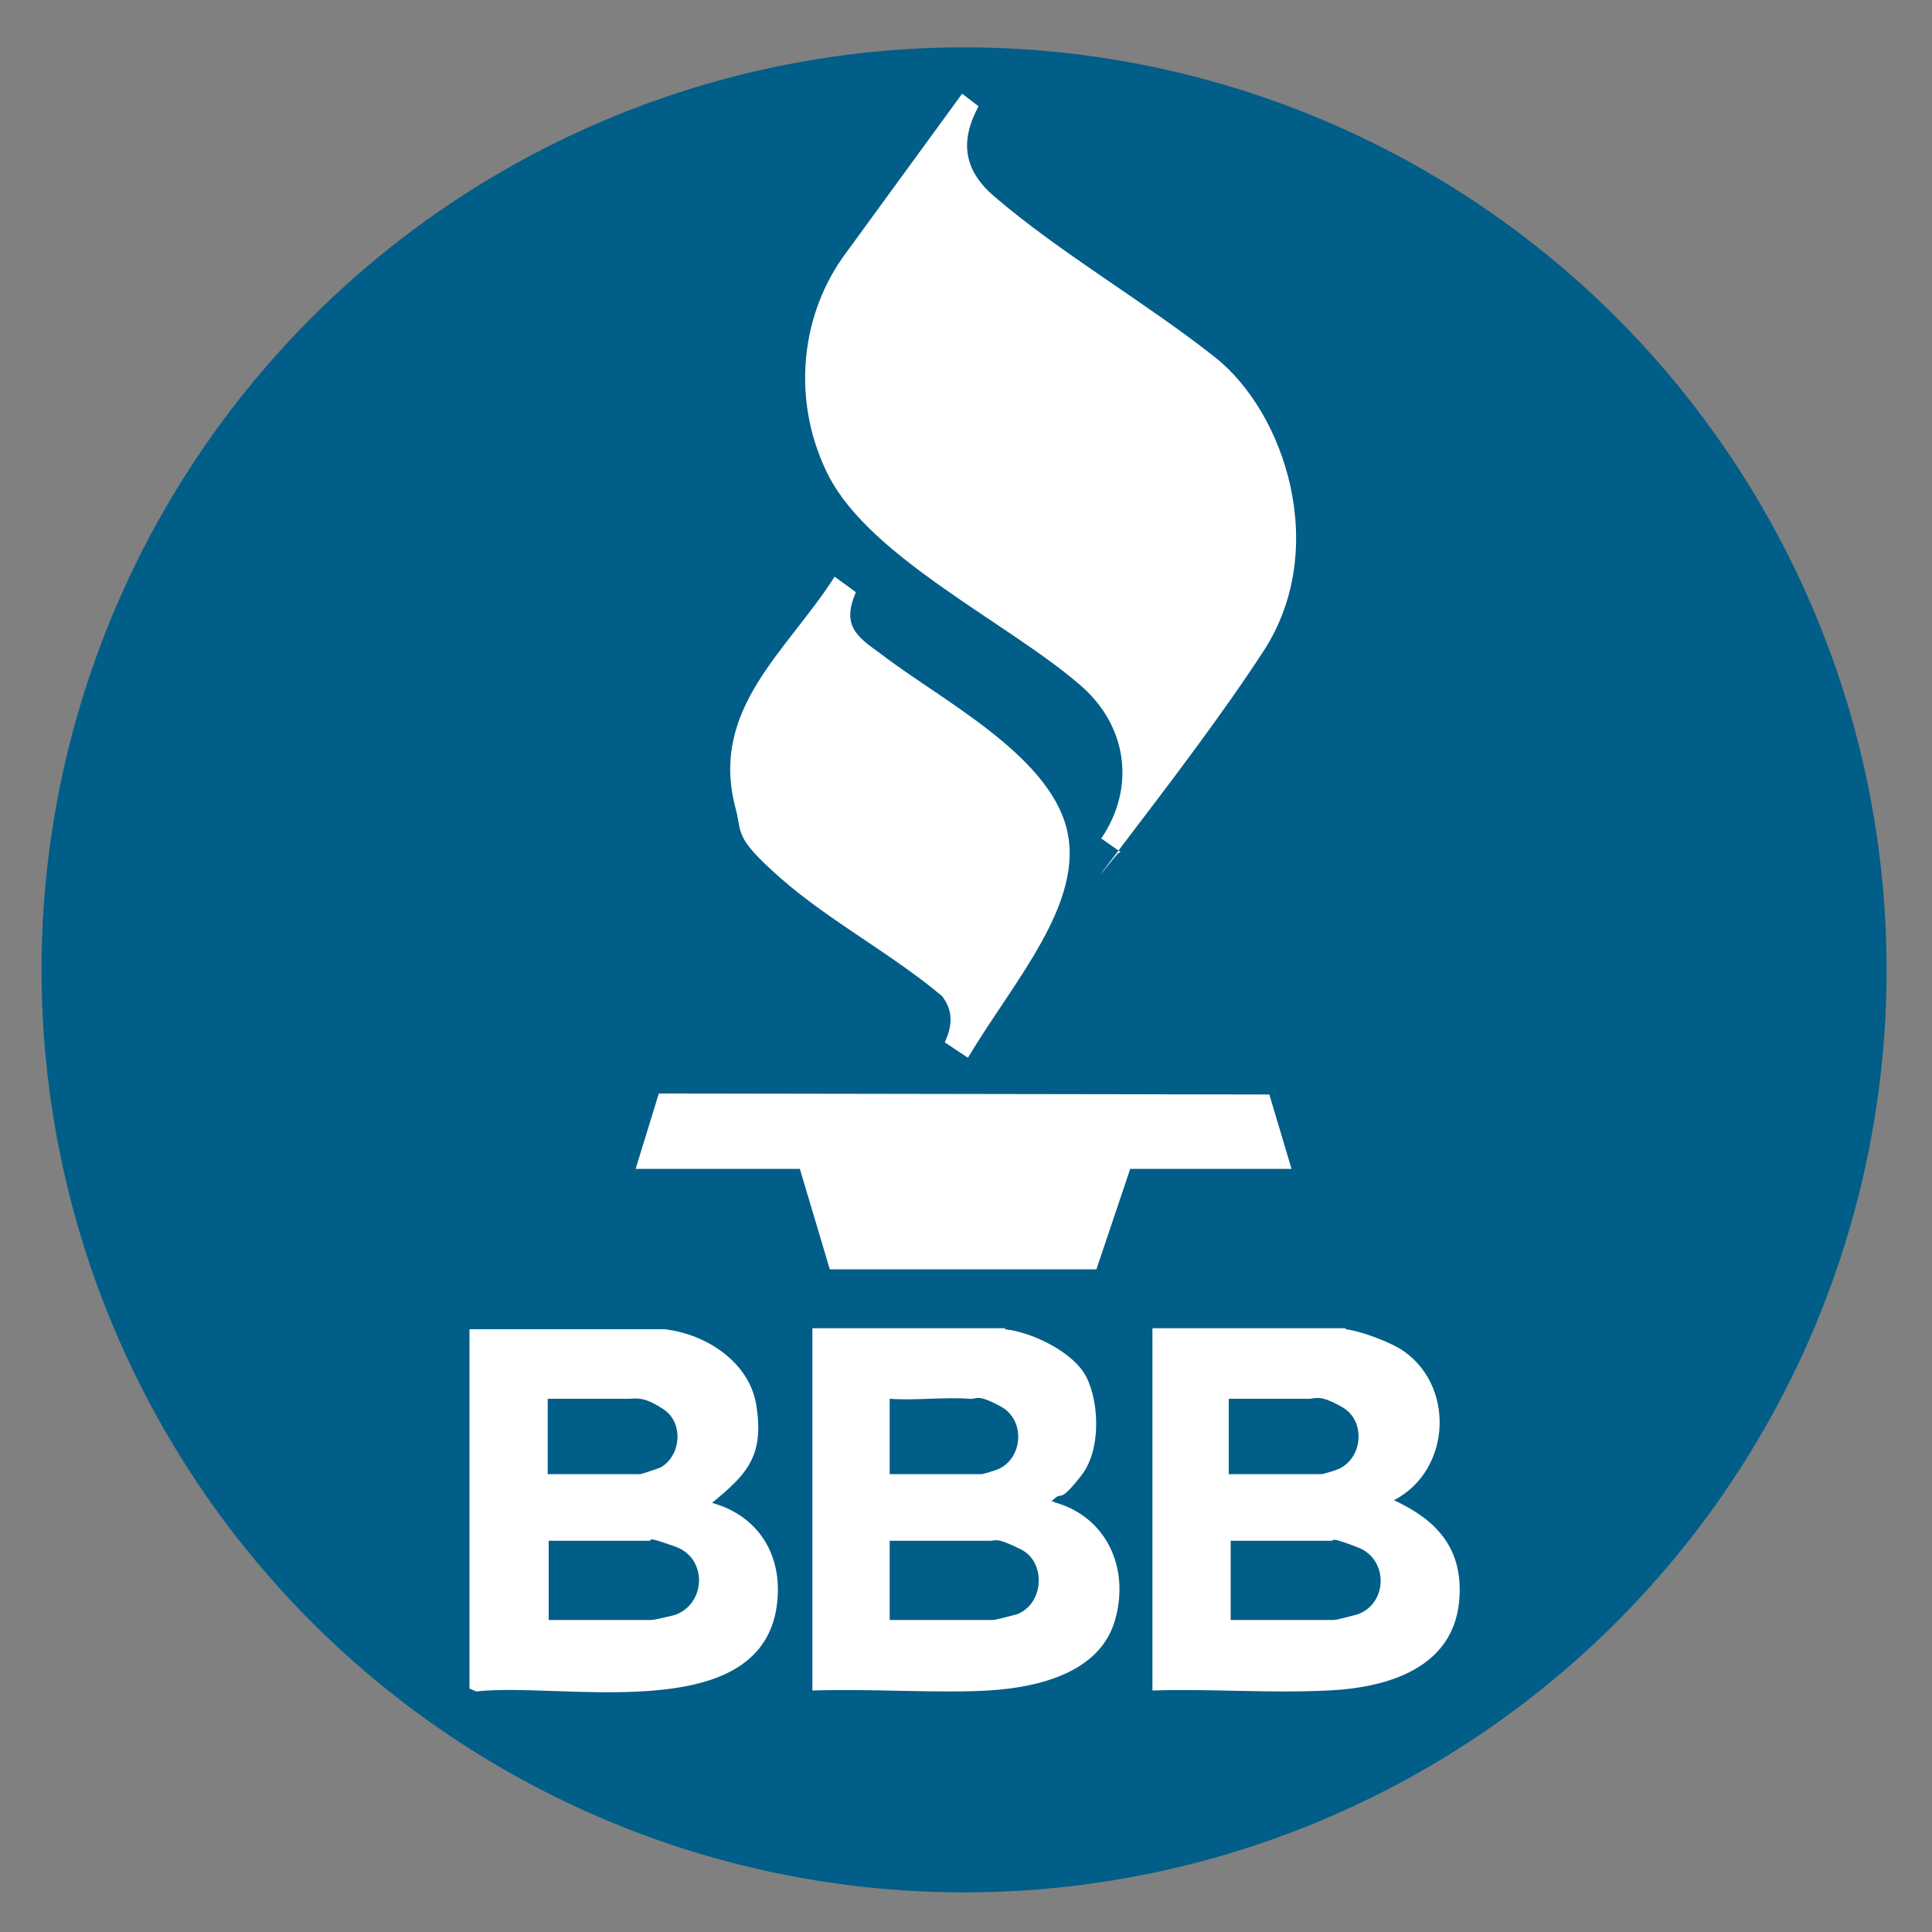 <?xml version="1.0" encoding="UTF-8"?>
<svg id="Layer_1" xmlns="http://www.w3.org/2000/svg" version="1.1" viewBox="0 0 200 200">
  <rect x="0" y="0" width="200" height="200" fill="#808080" stroke="none"/>
  <!-- Generator: Adobe Illustrator 29.4.0, SVG Export Plug-In . SVG Version: 2.1.0 Build 152)  -->
  <defs>
    <style>
      .st0 {
        fill: #fff;
      }

      .st1 {
        fill: #005e88;
      }
    </style>
  </defs>
  <g id="Kl09MU.tif">
    <g>
      <path class="st0" d="M99.7,17.6c-5,10.4-18.7,19.7-13.9,32.8s8.4,11.3,13.3,14.8c7.3,5.2,18.1,8.3,14.8,19.6s-1.2,2.5-1.3,3.4,1.6.4,2,0c1.3-1,4.7-5.5,5.9-7.1,4.9-6.3,10.9-14.8,11-23.1.1-13-12.9-18.4-21.9-24.7s-9.6-6.4-8.9-11.4,1.8-3,.5-4.3h44.9v149.8H53.6v-.3h13.9c4.6-.9,8.9,1.2,12.4-3.1,3.9-4.8,2.5-12.6-4.1-13.9,5.9-4.3,5.3-14.5-2.2-16.3h-20s0-116.2,0-116.2h46.1ZM99.7,108.4c.4,0,.7,0,1-.3.6-.5,3.2-4.1,3.7-5,3.9-6.1,6.8-14.1,2.5-20.8s-15.8-8.1-19-15.8-.5-3-1.3-2.8-1.7,3.1-2.1,3.8c-6.4,10.3-12.9,16.5.4,25.7,5.5,3.8,15.5,7,14.7,15.2ZM69.1,118.3h14.9l3.4,9.4h24.1c0,0,3.4-9.4,3.4-9.4h14.7l.3-.6-2.4-6.4h-55.7c-.4,0-.5.2-.7.5-.3.5-2.3,6.3-2.1,6.5ZM106.3,133.8h-20.6v33.3c4.5-.1,9.1.1,13.6,0s6,0,8.1-.3c8-1.1,9.3-15.3.5-16.6,3.8-3.5,5.4-7.7,2.8-12.6s-2.6-3.5-4.4-3.8ZM137.8,133.8h-20.3v33.3c4.5-.1,9.1.1,13.6,0s5.7,0,7.8-.3c8.2-1,9.6-15,.8-16.6,3-2.9,4.4-5.7,3.7-10s-3.1-5.9-5.6-6.3Z"/>
      <path d="M101.2,17.6c1.3,1.3-.3,2.7-.5,4.3-.7,5,5.2,8.9,8.9,11.4,9,6.3,22,11.6,21.9,24.7s-6.1,16.8-11,23.1-4.6,6-5.9,7.1-2.1.8-2,0,1-2.3,1.3-3.4c3.2-11.3-7.5-14.4-14.8-19.6-4.8-3.4-11.2-9.1-13.3-14.8-4.8-13,9-22.3,13.9-32.8h1.5Z"/>
      <path d="M53.6,133.8h20c7.5,1.9,8.1,12,2.2,16.3,6.5,1.2,8,9.1,4.1,13.9-3.4,4.2-7.7,2.1-12.4,3.1h-13.9v-33.3ZM60.9,147h10.4c1.2,0,1.9-2.3,1.9-3.4-.1-5.3-5.9-3.8-9.5-3.9s-2.8-.7-2.8.1v7.2ZM60.9,153.4v7.6h11.8c.1,0,1-.8,1.2-1.1,1.1-1.8,1.1-5.4-1-6.4s-11.6-.5-12.1,0Z"/>
      <path d="M99.7,108.4c.8-8.2-9.2-11.4-14.7-15.2-13.3-9.2-6.8-15.3-.4-25.7s1.9-3.7,2.1-3.8c.8-.2,1,2.2,1.3,2.8,3.2,7.7,14.5,8.9,19,15.8s1.5,14.7-2.5,20.8-3.1,4.5-3.7,5-.6.3-1,.3Z"/>
      <path d="M69.1,118.3c-.2-.2,1.8-6,2.1-6.5s.3-.5.7-.5h55.7s2.4,6.4,2.4,6.4l-.3.6h-14.7l-3.4,9.3h-24.1c0,0-3.4-9.3-3.4-9.3h-14.9Z"/>
      <path d="M106.3,133.8c1.7.3,3.6,2.3,4.4,3.8,2.6,4.9,1.1,9-2.8,12.6,8.9,1.4,7.5,15.5-.5,16.6s-5.8.3-8.1.3c-4.5.1-9.1-.1-13.6,0v-33.3h20.6ZM93,147h10.4c1,0,1.9-2.1,1.9-3.1,0-5.7-5.9-4.1-9.8-4.2s-2.5-.7-2.5.1v7.2ZM93,161h11.8c0,0,1.1-1.1,1.3-1.4,1.5-2.4.7-6.2-2.4-6.5s-7.3,0-10.7.3v7.6Z"/>
      <path d="M137.8,133.8c2.6.4,5.2,3.9,5.6,6.3.7,4.3-.7,7.1-3.7,10,8.9,1.6,7.4,15.6-.8,16.6s-5.5.3-7.8.3c-4.5.1-9.1-.1-13.6,0v-33.3h20.3ZM124.8,139.4v7.6h10.4c0,0,1-.7,1.1-.9,1.3-1.9.4-6-2.3-6.4s-6.2.4-9.2-.3ZM124.8,161h11.8c.1,0,1.2-1.2,1.4-1.5,1.2-2.4.5-6.1-2.5-6.4s-7.4,0-10.7.3v7.6Z"/>
      <path class="st0" d="M60.9,153.4c.4-.4,11.1-.5,12.1,0,2.1,1.1,2.1,4.7,1,6.4s-1.1,1.1-1.2,1.1h-11.8v-7.6Z"/>
      <path class="st0" d="M60.9,147v-7.2c0-.8,2.3-.1,2.8-.1,3.7.1,9.4-1.4,9.5,3.9s-.7,3.4-1.9,3.4h-10.4Z"/>
      <path class="st0" d="M93,161v-7.6c3.3-.2,7.4-.6,10.7-.3s3.9,4.2,2.4,6.5-1.2,1.4-1.3,1.4h-11.8Z"/>
      <path class="st0" d="M93,147v-7.2c0-.8,2-.1,2.5-.1,3.9.1,9.8-1.5,9.8,4.2s-1,3.1-1.9,3.1h-10.4Z"/>
      <path class="st0" d="M124.8,161v-7.6c3.3-.3,7.4-.6,10.7-.3s3.7,4,2.5,6.4-1.2,1.5-1.4,1.5h-11.8Z"/>
      <path class="st0" d="M124.8,139.4c3,.7,6.2,0,9.2.3s3.6,4.4,2.3,6.4-1.1.9-1.1.9h-10.4v-7.6Z"/>
    </g>
  </g>
  <circle class="st1" cx="99.8" cy="100.4" r="95.5"/>
  <g>
    <path class="st0" d="M116,88.2l-2-1.4c3.6-5.3,2.7-11.7-2.2-15.9-7.4-6.4-21.6-13.1-26-21.6-3.7-7.2-3.2-16,1.4-22.6l12.4-17,1.7,1.3c-2,3.7-1.5,6.7,1.7,9.4,6.9,5.9,15.6,10.9,22.8,16.6s11.9,19.8,5,30.4c-4.3,6.6-9.8,13.8-14.6,20.1s-.3.5-.4.8Z"/>
    <path class="st0" d="M100.2,109.5l-2.4-1.6c.8-1.7.9-3.3-.3-4.8-5.1-4.3-11.7-7.8-16.7-12.2s-3.9-4.6-4.7-7.4c-2.6-10.2,5.4-16.1,10.3-23.8l2.2,1.6c-1.5,3.5.1,4.6,2.6,6.4,6.1,4.7,17.2,10.3,19.2,18s-5.5,15.9-10.2,23.8Z"/>
    <path class="st0" d="M68.8,137.6c4.3.5,8.8,3.4,9.5,7.9s-.5,6.5-3.2,8.9-1.6.9-1.3,1.2c5.2,1.5,7.5,6.1,6.5,11.3-2.4,11.8-22.5,7.2-31,8.2l-.7-.3v-37.2h20.2ZM56.8,152.6h9.5c.1,0,1.9-.6,2.1-.7,2.1-1.2,2.4-4.6.3-6s-2.8-1.1-3.7-1.1h-8.3v7.8ZM56.8,167.7h10.6c.4,0,1.9-.4,2.4-.5,3.3-1.1,3.5-5.9.1-7.1s-2.2-.6-2.7-.6h-10.4v8.2Z"/>
    <path class="st0" d="M139.3,137.6c1.6.2,4.2,1.2,5.6,2,5.8,3.6,5.4,12.6-.6,15.7,4.3,2,7,4.8,6.8,9.8-.3,7.5-7.3,9.6-13.6,9.9s-12.2-.2-18.2,0v-37.5h20ZM127.3,152.6h9.5c.2,0,1.5-.4,1.7-.5,2.6-1.1,2.9-5,.5-6.4s-2.8-.9-3.5-.9h-8.3v7.8ZM127.3,167.7h10.8c.3,0,2.1-.5,2.5-.6,3.1-1.2,3.1-5.7,0-6.9s-2.4-.7-2.8-.7h-10.4v8.2Z"/>
    <path class="st0" d="M104,137.6c2.8.3,6.7,2.2,8.2,4.5s2,7.8-.3,10.7-1.9,1.6-2.7,2.3-.2.1-.1.4c5.5,1.5,7.9,6.9,6.3,12.3s-8,6.9-13.1,7.2-12.2-.2-18.2,0v-37.5h20ZM100.4,144.8c-2.7-.2-5.6.2-8.3,0v7.8h9.5c.2,0,1.5-.4,1.7-.5,2.6-1.1,2.9-5.1.3-6.5s-2.4-.7-3.3-.8ZM92,167.7h10.8c.3,0,2.1-.5,2.5-.6,2.8-1.1,3-5.4.4-6.7s-2.6-.9-3.2-.9h-10.4v8.2Z"/>
    <polygon class="st0" points="65.8 121 68.2 113.2 131.4 113.3 133.7 121 117 121 113.5 131.4 85.9 131.4 82.8 121 65.8 121"/>
  </g>
</svg>